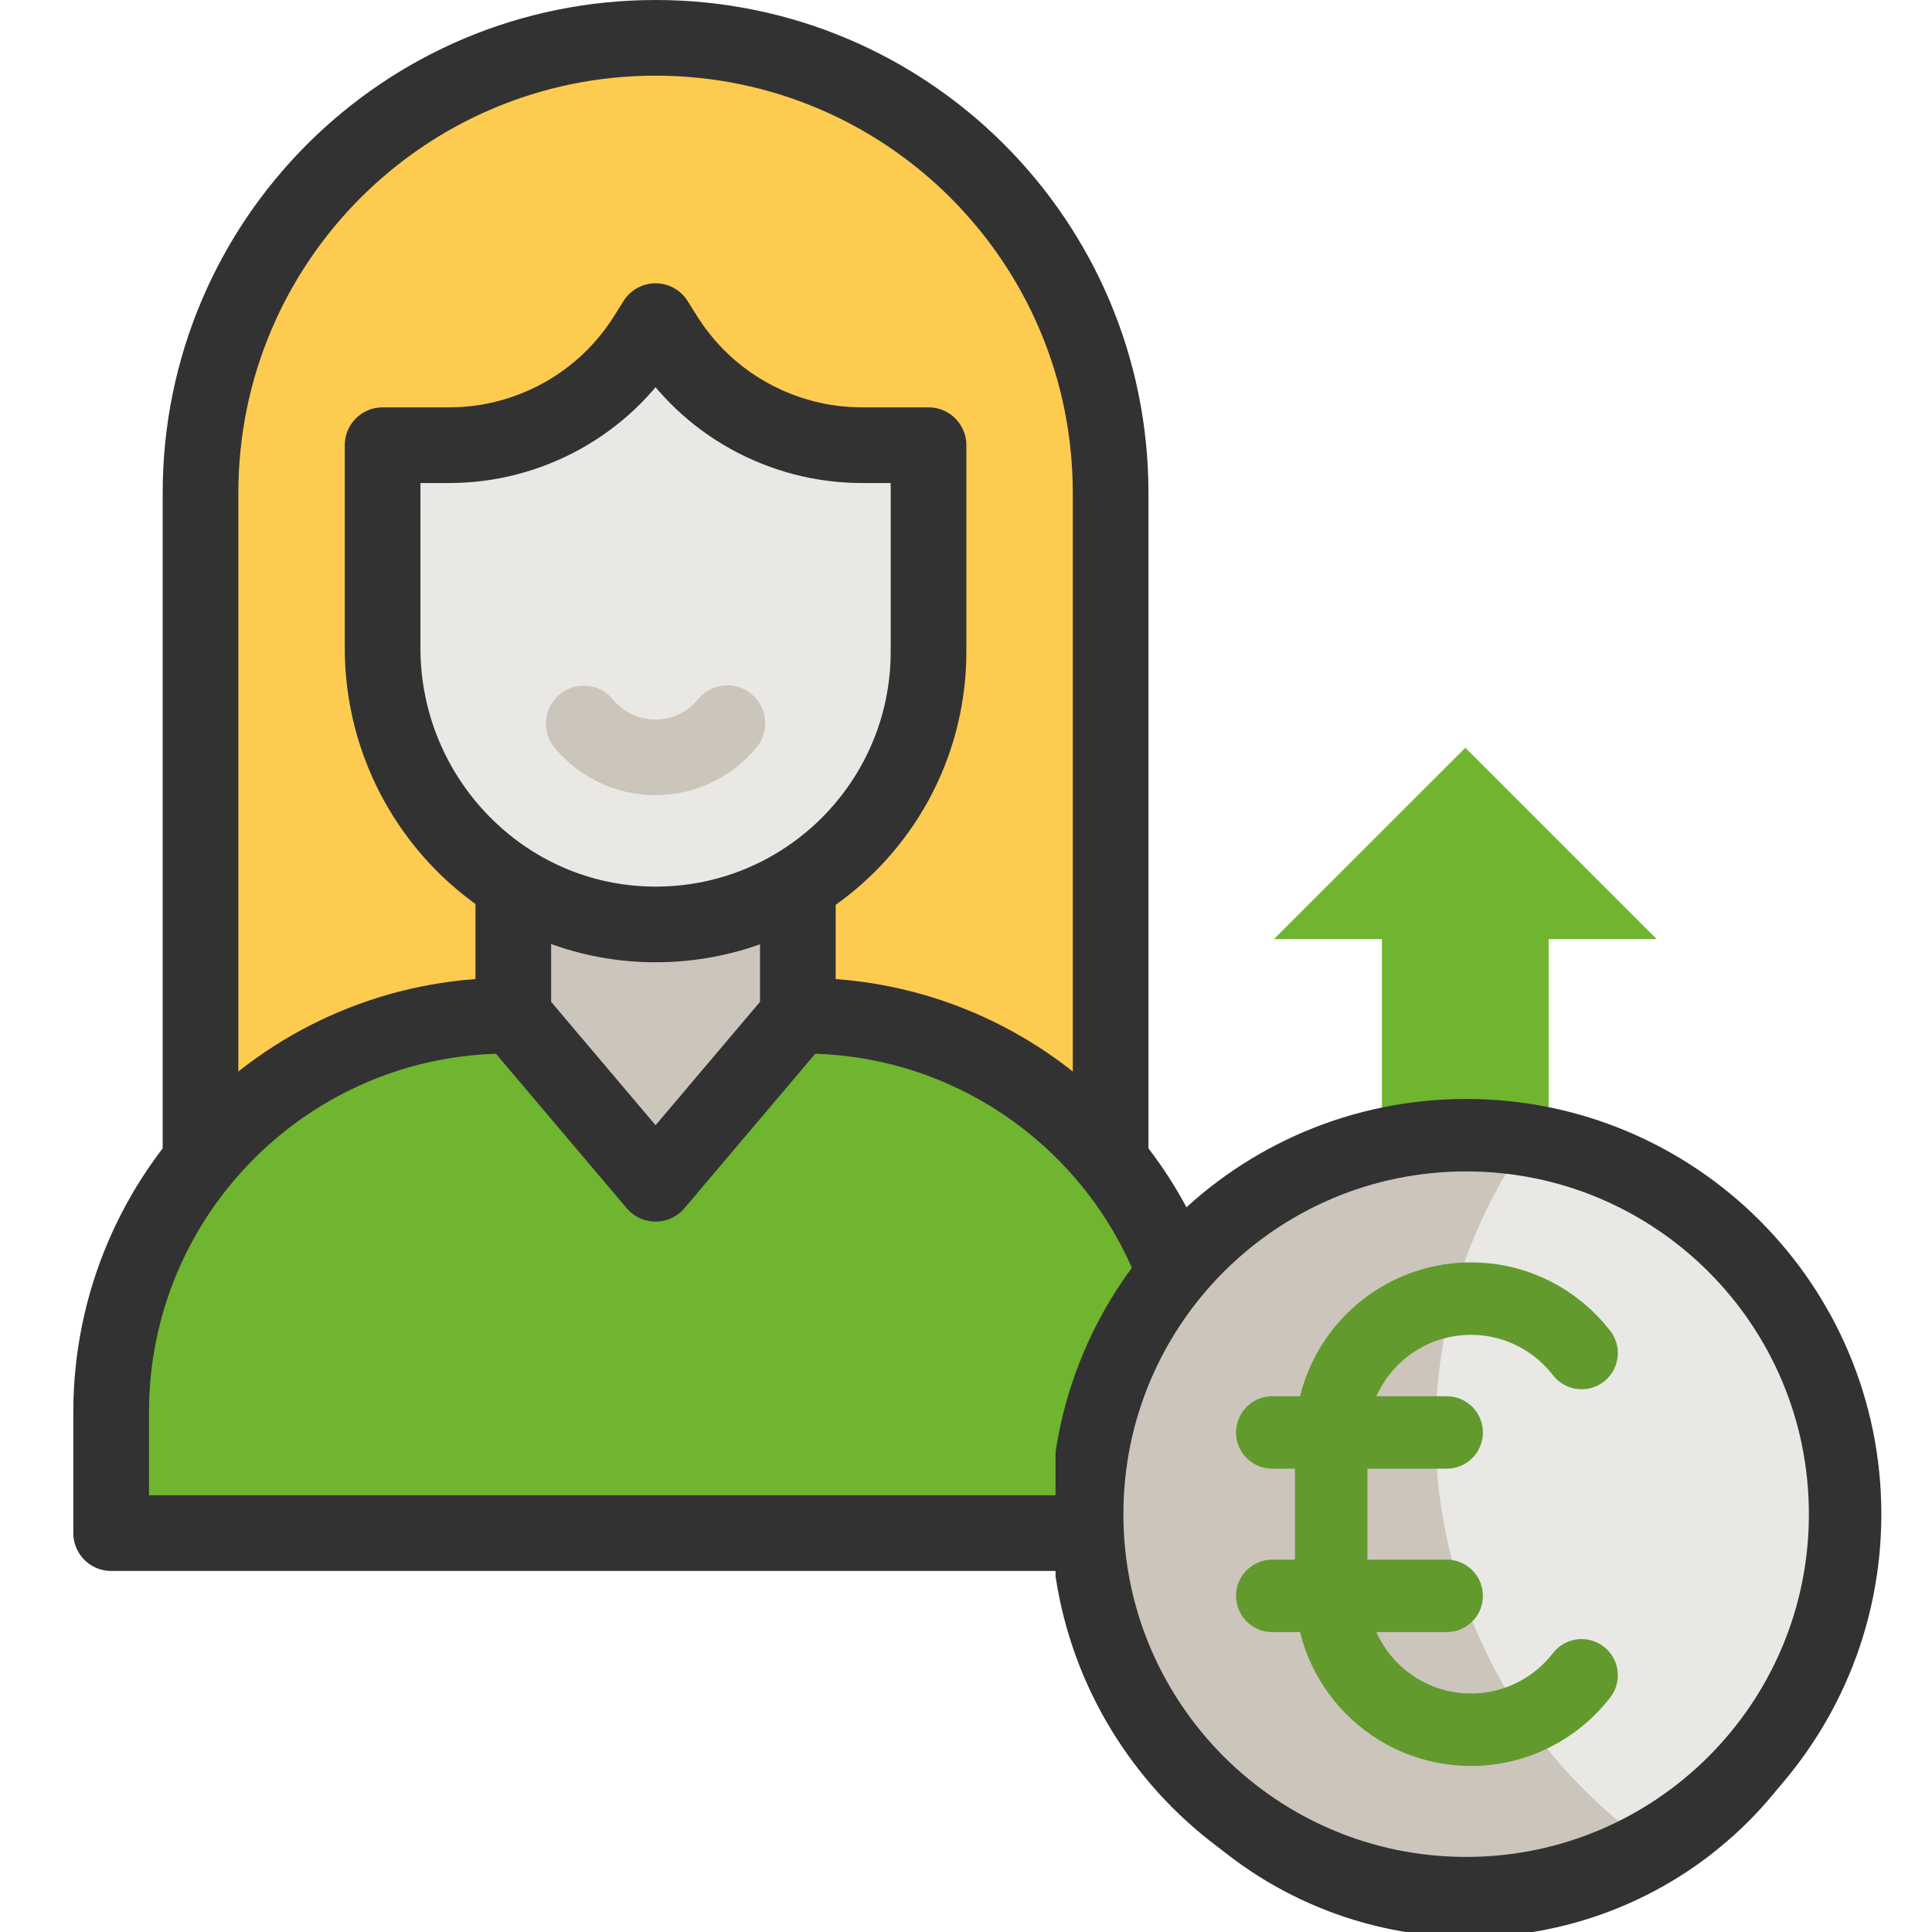 <svg xmlns="http://www.w3.org/2000/svg" xmlns:xlink="http://www.w3.org/1999/xlink" width="128" zoomAndPan="magnify" viewBox="0 0 96 96" height="128" preserveAspectRatio="xMidYMid meet" version="1.2"><defs><clipPath id="6c184d1834"><path d="M 57.074 60.602 L 88.801 60.602 L 88.801 92.324 L 57.074 92.324 Z M 57.074 60.602 "/></clipPath><clipPath id="c2b3b4d337"><path d="M 72.938 60.602 C 64.176 60.602 57.074 67.703 57.074 76.461 C 57.074 85.223 64.176 92.324 72.938 92.324 C 81.699 92.324 88.801 85.223 88.801 76.461 C 88.801 67.703 81.699 60.602 72.938 60.602 Z M 72.938 60.602 "/></clipPath><clipPath id="1353136a7a"><path d="M 60.473 66.219 L 80 66.219 L 80 86.469 L 60.473 86.469 Z M 60.473 66.219 "/></clipPath><clipPath id="1318cec26b"><path d="M 60.473 66.219 L 80.723 66.219 L 80.723 86.469 L 60.473 86.469 Z M 60.473 66.219 "/></clipPath><clipPath id="b7b4cf4c8e"><path d="M 86 89 L 92.898 89 L 92.898 95.918 L 86 95.918 Z M 86 89 "/></clipPath><clipPath id="1500fe44fd"><path d="M 53.148 63.668 L 53.148 87 C 53.148 91.969 57.176 96 62.148 96 L 83.727 96 C 88.699 96 92.727 91.969 92.727 87 L 92.727 63.668 C 92.727 58.699 88.699 54.668 83.727 54.668 L 62.148 54.668 C 57.176 54.668 53.148 58.699 53.148 63.668 Z M 53.148 63.668 "/></clipPath><clipPath id="7ecfe33b8f"><path d="M 54 57 L 92.898 57 L 92.898 95.918 L 54 95.918 Z M 54 57 "/></clipPath><clipPath id="73398f1024"><path d="M 53.148 63.668 L 53.148 87 C 53.148 91.969 57.176 96 62.148 96 L 83.727 96 C 88.699 96 92.727 91.969 92.727 87 L 92.727 63.668 C 92.727 58.699 88.699 54.668 83.727 54.668 L 62.148 54.668 C 57.176 54.668 53.148 58.699 53.148 63.668 Z M 53.148 63.668 "/></clipPath><clipPath id="c6c215c83b"><path d="M 54 57 L 82 57 L 82 94 L 54 94 Z M 54 57 "/></clipPath><clipPath id="d5d49515dd"><path d="M 53.148 63.668 L 53.148 87 C 53.148 91.969 57.176 96 62.148 96 L 83.727 96 C 88.699 96 92.727 91.969 92.727 87 L 92.727 63.668 C 92.727 58.699 88.699 54.668 83.727 54.668 L 62.148 54.668 C 57.176 54.668 53.148 58.699 53.148 63.668 Z M 53.148 63.668 "/></clipPath><clipPath id="670270dee8"><path d="M 53.148 56 L 92.898 56 L 92.898 95.918 L 53.148 95.918 Z M 53.148 56 "/></clipPath><clipPath id="716dcbdc60"><path d="M 53.148 63.668 L 53.148 87 C 53.148 91.969 57.176 96 62.148 96 L 83.727 96 C 88.699 96 92.727 91.969 92.727 87 L 92.727 63.668 C 92.727 58.699 88.699 54.668 83.727 54.668 L 62.148 54.668 C 57.176 54.668 53.148 58.699 53.148 63.668 Z M 53.148 63.668 "/></clipPath><clipPath id="75a52c0f7e"><path d="M 61 64 L 80 64 L 80 88 L 61 88 Z M 61 64 "/></clipPath><clipPath id="728638e923"><path d="M 53.148 63.668 L 53.148 87 C 53.148 91.969 57.176 96 62.148 96 L 83.727 96 C 88.699 96 92.727 91.969 92.727 87 L 92.727 63.668 C 92.727 58.699 88.699 54.668 83.727 54.668 L 62.148 54.668 C 57.176 54.668 53.148 58.699 53.148 63.668 Z M 53.148 63.668 "/></clipPath><clipPath id="46731e921b"><path d="M 56 57 L 92.898 57 L 92.898 95.918 L 56 95.918 Z M 56 57 "/></clipPath><clipPath id="33fb5f298d"><path d="M 53.148 63.668 L 53.148 87 C 53.148 91.969 57.176 96 62.148 96 L 83.727 96 C 88.699 96 92.727 91.969 92.727 87 L 92.727 63.668 C 92.727 58.699 88.699 54.668 83.727 54.668 L 62.148 54.668 C 57.176 54.668 53.148 58.699 53.148 63.668 Z M 53.148 63.668 "/></clipPath><clipPath id="4ee8e82826"><path d="M 86 89 L 93.699 89 L 93.699 96 L 86 96 Z M 86 89 "/></clipPath><clipPath id="0eac9a7fa5"><path d="M 52.449 63.277 L 52.449 87.266 C 52.449 92.234 56.48 96.266 61.449 96.266 L 84.582 96.266 C 89.551 96.266 93.582 92.234 93.582 87.266 L 93.582 63.277 C 93.582 58.309 89.551 54.277 84.582 54.277 L 61.449 54.277 C 56.48 54.277 52.449 58.309 52.449 63.277 Z M 52.449 63.277 "/></clipPath><clipPath id="dddf689cc8"><path d="M 54 56 L 93.699 56 L 93.699 96 L 54 96 Z M 54 56 "/></clipPath><clipPath id="7c9466bb7a"><path d="M 52.449 63.277 L 52.449 87.266 C 52.449 92.234 56.48 96.266 61.449 96.266 L 84.582 96.266 C 89.551 96.266 93.582 92.234 93.582 87.266 L 93.582 63.277 C 93.582 58.309 89.551 54.277 84.582 54.277 L 61.449 54.277 C 56.48 54.277 52.449 58.309 52.449 63.277 Z M 52.449 63.277 "/></clipPath><clipPath id="3076f290d8"><path d="M 54 56 L 82 56 L 82 94 L 54 94 Z M 54 56 "/></clipPath><clipPath id="0397b36e0d"><path d="M 52.449 63.277 L 52.449 87.266 C 52.449 92.234 56.48 96.266 61.449 96.266 L 84.582 96.266 C 89.551 96.266 93.582 92.234 93.582 87.266 L 93.582 63.277 C 93.582 58.309 89.551 54.277 84.582 54.277 L 61.449 54.277 C 56.48 54.277 52.449 58.309 52.449 63.277 Z M 52.449 63.277 "/></clipPath><clipPath id="5db7be4524"><path d="M 52.449 54.277 L 93.699 54.277 L 93.699 96 L 52.449 96 Z M 52.449 54.277 "/></clipPath><clipPath id="7e8c97521c"><path d="M 52.449 63.277 L 52.449 87.266 C 52.449 92.234 56.48 96.266 61.449 96.266 L 84.582 96.266 C 89.551 96.266 93.582 92.234 93.582 87.266 L 93.582 63.277 C 93.582 58.309 89.551 54.277 84.582 54.277 L 61.449 54.277 C 56.48 54.277 52.449 58.309 52.449 63.277 Z M 52.449 63.277 "/></clipPath><clipPath id="90b355f9aa"><path d="M 61 62 L 81 62 L 81 88 L 61 88 Z M 61 62 "/></clipPath><clipPath id="b05dc3d223"><path d="M 52.449 63.277 L 52.449 87.266 C 52.449 92.234 56.48 96.266 61.449 96.266 L 84.582 96.266 C 89.551 96.266 93.582 92.234 93.582 87.266 L 93.582 63.277 C 93.582 58.309 89.551 54.277 84.582 54.277 L 61.449 54.277 C 56.48 54.277 52.449 58.309 52.449 63.277 Z M 52.449 63.277 "/></clipPath><clipPath id="97c30a2f62"><path d="M 56 55 L 93.699 55 L 93.699 96 L 56 96 Z M 56 55 "/></clipPath><clipPath id="2809a11d19"><path d="M 52.449 63.277 L 52.449 87.266 C 52.449 92.234 56.48 96.266 61.449 96.266 L 84.582 96.266 C 89.551 96.266 93.582 92.234 93.582 87.266 L 93.582 63.277 C 93.582 58.309 89.551 54.277 84.582 54.277 L 61.449 54.277 C 56.48 54.277 52.449 58.309 52.449 63.277 Z M 52.449 63.277 "/></clipPath></defs><g id="145e180c9f"><path style=" stroke:none;fill-rule:nonzero;fill:#fdcb50;fill-opacity:1;" d="M 55.039 57.629 L 55.039 24.426 C 55.039 11.969 44.941 1.875 32.488 1.875 C 20.035 1.875 9.938 11.969 9.938 24.426 L 9.938 57.449 Z M 55.039 57.629 "/><path style=" stroke:none;fill-rule:nonzero;fill:#70b52f;fill-opacity:1;" d="M 39.809 50.336 C 50.668 50.336 59.469 59.137 59.469 69.996 L 59.469 75.977 L 5.508 75.977 L 5.508 69.996 C 5.508 59.137 14.309 50.336 25.168 50.336 Z M 39.809 50.336 "/><path style=" stroke:none;fill-rule:nonzero;fill:#70b52f;fill-opacity:1;" d="M 47.883 65.906 C 46.531 69.109 45.82 72.492 45.762 75.977 L 59.469 75.977 L 59.469 69.996 C 59.469 64.875 57.512 60.211 54.301 56.711 C 54.09 56.906 53.883 57.105 53.68 57.309 C 51.199 59.793 49.246 62.684 47.883 65.906 Z M 32.488 58.664 L 38.617 64.793 L 47.672 51.973 C 45.266 50.922 42.605 50.336 39.809 50.336 L 25.168 50.336 C 22.367 50.336 19.707 50.922 17.297 51.977 L 26.359 64.793 Z M 32.488 58.664 "/><path style=" stroke:none;fill-rule:nonzero;fill:#70b52f;fill-opacity:1;" d="M 76.953 63.141 L 76.953 46.664 L 82.32 46.664 L 72.812 37.156 L 63.301 46.664 L 68.668 46.664 L 68.668 63.141 Z M 76.953 63.141 "/><path style=" stroke:none;fill-rule:nonzero;fill:#ccc5bc;fill-opacity:1;" d="M 25.438 41.957 L 25.438 50.336 L 32.488 58.664 L 39.539 50.336 L 39.539 41.957 Z M 25.438 41.957 "/><path style=" stroke:none;fill-rule:nonzero;fill:#e9e8e4;fill-opacity:1;" d="M 46.016 22.062 L 46.016 32.289 C 46.016 39.793 39.902 45.871 32.387 45.812 C 24.93 45.758 18.961 39.578 18.961 32.117 L 18.961 22.062 L 22.25 22.062 C 23.23 22.062 24.191 21.941 25.141 21.695 C 26.086 21.449 26.988 21.09 27.844 20.617 C 28.699 20.145 29.48 19.57 30.191 18.898 C 30.898 18.223 31.512 17.473 32.031 16.645 L 32.488 15.914 L 32.945 16.645 C 33.461 17.473 34.078 18.223 34.785 18.898 C 35.496 19.57 36.277 20.145 37.133 20.617 C 37.988 21.09 38.891 21.449 39.836 21.695 C 40.785 21.941 41.746 22.062 42.723 22.062 Z M 46.016 22.062 "/><path style=" stroke:none;fill-rule:nonzero;fill:#fdcb50;fill-opacity:1;" d="M 90.492 76.441 C 90.492 77.023 90.465 77.602 90.41 78.176 C 90.352 78.754 90.266 79.324 90.152 79.891 C 90.043 80.461 89.902 81.023 89.734 81.574 C 89.562 82.129 89.371 82.676 89.148 83.211 C 88.926 83.746 88.68 84.266 88.406 84.777 C 88.133 85.289 87.836 85.785 87.516 86.266 C 87.191 86.746 86.848 87.211 86.48 87.66 C 86.113 88.109 85.723 88.535 85.316 88.945 C 84.906 89.355 84.477 89.742 84.027 90.109 C 83.582 90.48 83.117 90.824 82.637 91.145 C 82.152 91.465 81.656 91.766 81.148 92.035 C 80.637 92.309 80.113 92.559 79.578 92.777 C 79.043 93 78.5 93.195 77.945 93.363 C 77.391 93.531 76.828 93.672 76.262 93.785 C 75.691 93.898 75.121 93.984 74.543 94.039 C 73.969 94.098 73.391 94.125 72.812 94.125 C 72.234 94.125 71.656 94.098 71.078 94.039 C 70.504 93.984 69.93 93.898 69.363 93.785 C 68.793 93.672 68.234 93.531 67.68 93.363 C 67.125 93.195 66.578 93 66.047 92.777 C 65.512 92.559 64.988 92.309 64.477 92.035 C 63.965 91.766 63.469 91.465 62.988 91.145 C 62.508 90.824 62.043 90.48 61.594 90.109 C 61.148 89.742 60.719 89.355 60.309 88.945 C 59.898 88.535 59.512 88.109 59.145 87.66 C 58.777 87.211 58.43 86.746 58.109 86.266 C 57.789 85.785 57.492 85.289 57.219 84.777 C 56.945 84.266 56.695 83.746 56.477 83.211 C 56.254 82.676 56.059 82.129 55.891 81.574 C 55.723 81.023 55.582 80.461 55.469 79.891 C 55.355 79.324 55.27 78.754 55.215 78.176 C 55.156 77.602 55.129 77.023 55.129 76.441 C 55.129 75.863 55.156 75.285 55.215 74.711 C 55.27 74.133 55.355 73.562 55.469 72.992 C 55.582 72.426 55.723 71.863 55.891 71.309 C 56.059 70.754 56.254 70.211 56.477 69.676 C 56.695 69.141 56.945 68.617 57.219 68.109 C 57.492 67.598 57.789 67.102 58.109 66.617 C 58.43 66.137 58.777 65.672 59.145 65.227 C 59.512 64.777 59.898 64.348 60.309 63.941 C 60.719 63.531 61.148 63.141 61.594 62.773 C 62.043 62.406 62.508 62.062 62.988 61.742 C 63.469 61.418 63.965 61.121 64.477 60.848 C 64.988 60.574 65.512 60.328 66.047 60.105 C 66.578 59.887 67.125 59.691 67.68 59.523 C 68.234 59.355 68.793 59.215 69.363 59.102 C 69.93 58.988 70.504 58.902 71.078 58.848 C 71.656 58.789 72.234 58.762 72.812 58.762 C 73.391 58.762 73.969 58.789 74.543 58.848 C 75.121 58.902 75.691 58.988 76.262 59.102 C 76.828 59.215 77.391 59.355 77.945 59.523 C 78.5 59.691 79.043 59.887 79.578 60.105 C 80.113 60.328 80.637 60.574 81.148 60.848 C 81.656 61.121 82.152 61.418 82.637 61.742 C 83.117 62.062 83.582 62.406 84.027 62.773 C 84.477 63.141 84.906 63.531 85.316 63.941 C 85.723 64.348 86.113 64.777 86.48 65.227 C 86.848 65.672 87.191 66.137 87.516 66.617 C 87.836 67.102 88.133 67.598 88.406 68.109 C 88.68 68.617 88.926 69.141 89.148 69.676 C 89.371 70.211 89.562 70.754 89.734 71.309 C 89.902 71.863 90.043 72.426 90.152 72.992 C 90.266 73.562 90.352 74.133 90.41 74.711 C 90.465 75.285 90.492 75.863 90.492 76.441 Z M 90.492 76.441 "/><path style="fill:none;stroke-width:20;stroke-linecap:round;stroke-linejoin:round;stroke:#70b52f;stroke-opacity:1;stroke-miterlimit:10;" d="M 388.333 355 L 388.333 369.708 M 388.333 460.396 L 388.333 445.667 M 368.25 445.667 L 388.333 445.667 C 398.813 445.667 407.313 437.167 407.313 426.688 C 407.313 416.188 398.813 407.688 388.333 407.688 C 377.833 407.688 369.333 399.188 369.333 388.708 C 369.333 378.229 377.833 369.708 388.333 369.708 L 408.417 369.708 " transform="matrix(0.188,0,0,0.188,0,0)"/><path style="fill:none;stroke-width:20;stroke-linecap:round;stroke-linejoin:round;stroke:#333233;stroke-opacity:1;stroke-miterlimit:10;" d="M 482.625 407.688 C 482.625 410.792 482.479 413.875 482.188 416.938 C 481.875 420.021 481.417 423.063 480.813 426.083 C 480.229 429.125 479.479 432.125 478.583 435.063 C 477.667 438.021 476.646 440.938 475.458 443.792 C 474.271 446.646 472.958 449.417 471.5 452.146 C 470.042 454.875 468.458 457.521 466.75 460.083 C 465.021 462.646 463.188 465.125 461.229 467.521 C 459.271 469.917 457.188 472.188 455.021 474.375 C 452.833 476.563 450.542 478.625 448.146 480.583 C 445.771 482.563 443.292 484.396 440.729 486.104 C 438.146 487.813 435.5 489.417 432.792 490.854 C 430.063 492.313 427.271 493.646 424.417 494.813 C 421.563 496 418.667 497.042 415.708 497.938 C 412.75 498.833 409.75 499.583 406.729 500.188 C 403.688 500.792 400.646 501.25 397.563 501.542 C 394.5 501.854 391.417 502 388.333 502 C 385.25 502 382.167 501.854 379.083 501.542 C 376.021 501.25 372.958 500.792 369.938 500.188 C 366.896 499.583 363.917 498.833 360.958 497.938 C 358 497.042 355.083 496 352.25 494.813 C 349.396 493.646 346.604 492.313 343.875 490.854 C 341.146 489.417 338.5 487.813 335.938 486.104 C 333.375 484.396 330.896 482.563 328.5 480.583 C 326.125 478.625 323.833 476.563 321.646 474.375 C 319.458 472.188 317.396 469.917 315.438 467.521 C 313.479 465.125 311.625 462.646 309.917 460.083 C 308.208 457.521 306.625 454.875 305.167 452.146 C 303.708 449.417 302.375 446.646 301.208 443.792 C 300.021 440.938 298.979 438.021 298.083 435.063 C 297.188 432.125 296.438 429.125 295.833 426.083 C 295.229 423.063 294.771 420.021 294.479 416.938 C 294.167 413.875 294.021 410.792 294.021 407.688 C 294.021 404.604 294.167 401.521 294.479 398.458 C 294.771 395.375 295.229 392.333 295.833 389.292 C 296.438 386.271 297.188 383.271 298.083 380.313 C 298.979 377.354 300.021 374.458 301.208 371.604 C 302.375 368.75 303.708 365.958 305.167 363.25 C 306.625 360.521 308.208 357.875 309.917 355.292 C 311.625 352.729 313.479 350.25 315.438 347.875 C 317.396 345.479 319.458 343.188 321.646 341.021 C 323.833 338.833 326.125 336.75 328.5 334.792 C 330.896 332.833 333.375 331 335.938 329.292 C 338.5 327.563 341.146 325.979 343.875 324.521 C 346.604 323.063 349.396 321.75 352.25 320.563 C 355.083 319.396 358 318.354 360.958 317.458 C 363.917 316.563 366.896 315.813 369.938 315.208 C 372.958 314.604 376.021 314.146 379.083 313.854 C 382.167 313.542 385.25 313.396 388.333 313.396 C 391.417 313.396 394.5 313.542 397.563 313.854 C 400.646 314.146 403.688 314.604 406.729 315.208 C 409.75 315.813 412.75 316.563 415.708 317.458 C 418.667 318.354 421.563 319.396 424.417 320.563 C 427.271 321.75 430.063 323.063 432.792 324.521 C 435.5 325.979 438.146 327.563 440.729 329.292 C 443.292 331 445.771 332.833 448.146 334.792 C 450.542 336.75 452.833 338.833 455.021 341.021 C 457.188 343.188 459.271 345.479 461.229 347.875 C 463.188 350.25 465.021 352.729 466.75 355.292 C 468.458 357.875 470.042 360.521 471.5 363.25 C 472.958 365.958 474.271 368.75 475.458 371.604 C 476.646 374.458 477.667 377.354 478.583 380.313 C 479.479 383.271 480.229 386.271 480.813 389.292 C 481.417 392.333 481.875 395.375 482.188 398.458 C 482.479 401.521 482.625 404.604 482.625 407.688 Z M 482.625 407.688 " transform="matrix(0.188,0,0,0.188,0,0)"/><path style="fill:none;stroke-width:20;stroke-linecap:round;stroke-linejoin:round;stroke:#333233;stroke-opacity:1;stroke-miterlimit:10;" d="M 245.417 117.667 L 245.417 172.208 C 245.417 212.229 212.813 244.646 172.729 244.333 C 132.958 244.042 101.125 211.083 101.125 171.292 L 101.125 117.667 L 118.667 117.667 C 123.896 117.667 129.021 117.021 134.083 115.708 C 139.125 114.396 143.938 112.479 148.5 109.958 C 153.063 107.437 157.229 104.375 161.021 100.792 C 164.792 97.187 168.063 93.187 170.833 88.771 L 173.271 84.875 L 175.708 88.771 C 178.458 93.187 181.75 97.187 185.521 100.792 C 189.313 104.375 193.479 107.437 198.042 109.958 C 202.604 112.479 207.417 114.396 212.458 115.708 C 217.521 117.021 222.646 117.667 227.854 117.667 Z M 245.417 117.667 " transform="matrix(0.188,0,0,0.188,0,0)"/><path style="fill:none;stroke-width:20;stroke-linecap:butt;stroke-linejoin:round;stroke:#333233;stroke-opacity:1;stroke-miterlimit:10;" d="M 293.542 307.354 L 293.542 130.271 C 293.542 63.833 239.688 10 173.271 10 C 106.854 10 53 63.833 53 130.271 L 53 306.396 " transform="matrix(0.188,0,0,0.188,0,0)"/><path style="fill:none;stroke-width:20;stroke-linecap:butt;stroke-linejoin:round;stroke:#333233;stroke-opacity:1;stroke-miterlimit:10;" d="M 135.667 233.771 L 135.667 268.458 L 173.271 312.875 L 210.875 268.458 L 210.875 233.771 " transform="matrix(0.188,0,0,0.188,0,0)"/><path style="fill:none;stroke-width:20;stroke-linecap:butt;stroke-linejoin:round;stroke:#333233;stroke-opacity:1;stroke-miterlimit:10;" d="M 294.021 405.208 L 29.375 405.208 L 29.375 373.313 C 29.375 315.396 76.313 268.458 134.229 268.458 M 212.313 268.458 C 261.917 268.458 303.479 302.896 314.375 349.167 " transform="matrix(0.188,0,0,0.188,0,0)"/><path style="fill:none;stroke-width:20;stroke-linecap:round;stroke-linejoin:round;stroke:#ccc5bc;stroke-opacity:1;stroke-miterlimit:10;" d="M 192.25 191.146 C 187.75 196.646 180.896 200.167 173.229 200.167 C 165.604 200.167 158.792 196.688 154.292 191.229 " transform="matrix(0.188,0,0,0.188,0,0)"/><g clip-rule="nonzero" clip-path="url(#6c184d1834)"><g clip-rule="nonzero" clip-path="url(#c2b3b4d337)"><path style=" stroke:none;fill-rule:nonzero;fill:#e9e8e4;fill-opacity:1;" d="M 57.074 60.602 L 88.801 60.602 L 88.801 92.324 L 57.074 92.324 Z M 57.074 60.602 "/></g></g><g clip-rule="nonzero" clip-path="url(#1353136a7a)"><path style=" stroke:none;fill-rule:nonzero;fill:#629a2e;fill-opacity:1;" d="M 78.656 81.34 C 78.332 81.34 78.051 81.473 77.812 81.695 C 77.672 81.832 77.523 81.957 77.375 82.082 C 76.891 82.449 76.371 82.758 75.82 83.012 C 75.246 83.246 74.645 83.414 74.031 83.512 C 73.402 83.586 72.766 83.586 72.133 83.512 C 71.52 83.414 70.922 83.246 70.344 83.012 C 69.789 82.758 69.266 82.441 68.777 82.07 C 68.309 81.684 67.883 81.246 67.504 80.766 C 67.32 80.508 67.148 80.242 66.992 79.965 L 72.777 79.965 C 73.449 79.965 73.996 79.422 73.996 78.746 C 73.996 78.074 73.449 77.527 72.777 77.527 L 66.133 77.527 C 66.121 77.461 66.109 77.395 66.102 77.324 C 66.027 76.68 66.027 76.027 66.102 75.383 C 66.109 75.312 66.121 75.246 66.133 75.18 L 72.777 75.18 C 73.449 75.18 73.996 74.633 73.996 73.961 C 73.996 73.289 73.449 72.742 72.777 72.742 L 66.988 72.742 C 67.145 72.465 67.32 72.199 67.504 71.941 C 67.883 71.461 68.309 71.023 68.777 70.633 C 69.266 70.266 69.789 69.949 70.344 69.695 C 70.922 69.461 71.523 69.293 72.137 69.195 C 72.766 69.121 73.402 69.121 74.031 69.195 C 74.645 69.293 75.246 69.461 75.82 69.695 C 76.371 69.945 76.891 70.258 77.375 70.625 C 77.523 70.75 77.672 70.875 77.812 71.008 C 78.051 71.23 78.332 71.367 78.656 71.367 C 78.973 71.367 79.277 71.238 79.5 71.008 C 79.945 70.555 79.98 69.73 79.5 69.281 C 79.023 68.832 78.504 68.426 77.949 68.078 C 77.391 67.73 76.789 67.453 76.172 67.227 C 75.633 67.027 75.07 66.891 74.5 66.812 C 73.848 66.719 73.203 66.668 72.547 66.711 C 71.965 66.746 71.379 66.836 70.816 66.977 C 70.258 67.113 69.73 67.32 69.207 67.555 C 68.266 67.973 67.402 68.582 66.652 69.293 C 66.238 69.684 65.883 70.121 65.543 70.574 C 65.258 70.953 65.004 71.355 64.781 71.777 C 64.621 72.09 64.473 72.414 64.344 72.742 L 62.152 72.742 C 61.48 72.742 60.934 73.289 60.934 73.961 C 60.934 74.637 61.48 75.18 62.152 75.18 L 63.738 75.18 C 63.684 75.66 63.648 76.145 63.664 76.629 C 63.672 76.93 63.695 77.23 63.734 77.527 L 62.152 77.527 C 61.48 77.527 60.934 78.074 60.934 78.75 C 60.934 79.422 61.48 79.969 62.152 79.969 L 64.352 79.969 C 64.547 80.453 64.766 80.926 65.035 81.379 C 65.566 82.27 66.242 83.086 67.031 83.75 C 67.461 84.113 67.914 84.453 68.398 84.738 C 68.891 85.027 69.41 85.262 69.938 85.461 C 70.938 85.836 72.023 86.012 73.082 86.016 C 73.766 86.016 74.449 85.93 75.117 85.785 C 75.77 85.648 76.387 85.41 76.996 85.137 C 77.918 84.723 78.762 84.121 79.5 83.426 C 79.98 82.977 79.945 82.152 79.5 81.699 C 79.277 81.469 78.973 81.34 78.656 81.34 Z M 78.656 81.34 "/></g><g clip-rule="nonzero" clip-path="url(#1318cec26b)"><path style=" stroke:none;fill-rule:nonzero;fill:#629a2e;fill-opacity:1;" d="M 73.098 86.469 C 73.094 86.469 73.086 86.469 73.082 86.469 C 71.93 86.469 70.785 86.266 69.777 85.887 C 69.164 85.656 68.641 85.406 68.168 85.129 C 67.707 84.859 67.238 84.52 66.738 84.098 C 65.934 83.422 65.211 82.562 64.641 81.609 C 64.434 81.258 64.238 80.875 64.047 80.422 L 62.152 80.422 C 61.23 80.422 60.48 79.672 60.48 78.746 C 60.48 77.824 61.23 77.074 62.152 77.074 L 63.23 77.074 C 63.223 76.93 63.215 76.785 63.211 76.645 C 63.199 76.328 63.211 75.992 63.238 75.637 L 62.152 75.637 C 61.23 75.637 60.48 74.883 60.48 73.961 C 60.48 73.039 61.23 72.285 62.152 72.285 L 64.039 72.285 C 64.145 72.039 64.258 71.797 64.379 71.566 C 64.609 71.125 64.879 70.699 65.18 70.301 C 65.488 69.887 65.871 69.406 66.34 68.961 C 67.18 68.168 68.082 67.555 69.023 67.137 C 69.469 66.938 70.066 66.691 70.707 66.531 C 71.289 66.387 71.895 66.293 72.516 66.254 C 73.121 66.215 73.77 66.25 74.562 66.359 C 75.176 66.445 75.77 66.594 76.332 66.801 C 77.039 67.062 77.648 67.355 78.191 67.691 C 78.758 68.047 79.301 68.469 79.812 68.949 C 80.117 69.234 80.293 69.641 80.301 70.086 C 80.312 70.555 80.137 71.008 79.824 71.328 C 79.52 71.641 79.094 71.82 78.656 71.82 C 78.23 71.82 77.84 71.66 77.5 71.34 C 77.379 71.227 77.246 71.109 77.094 70.98 C 76.641 70.641 76.152 70.348 75.641 70.113 C 75.102 69.895 74.539 69.738 73.969 69.645 C 73.379 69.578 72.785 69.578 72.195 69.645 C 71.625 69.738 71.062 69.895 70.523 70.113 C 70.008 70.352 69.516 70.645 69.062 70.992 C 68.625 71.352 68.223 71.766 67.867 72.215 C 67.852 72.238 67.832 72.262 67.816 72.285 L 72.777 72.285 C 73.699 72.285 74.449 73.039 74.449 73.961 C 74.449 74.883 73.699 75.637 72.777 75.637 L 66.531 75.637 C 66.492 76.113 66.492 76.594 66.531 77.074 L 72.777 77.074 C 73.699 77.074 74.449 77.824 74.449 78.746 C 74.449 79.672 73.699 80.422 72.777 80.422 L 67.82 80.422 C 67.836 80.445 67.852 80.469 67.867 80.492 C 68.223 80.941 68.625 81.352 69.062 81.715 C 69.516 82.059 70.008 82.355 70.523 82.594 C 71.062 82.812 71.625 82.969 72.195 83.062 C 72.785 83.129 73.379 83.129 73.969 83.062 C 74.539 82.969 75.102 82.812 75.641 82.594 C 76.152 82.359 76.641 82.066 77.094 81.723 C 77.246 81.598 77.379 81.48 77.504 81.367 C 77.84 81.047 78.23 80.883 78.656 80.883 C 79.094 80.883 79.52 81.066 79.824 81.379 C 80.137 81.699 80.312 82.152 80.301 82.621 C 80.293 83.066 80.117 83.469 79.812 83.758 C 78.984 84.539 78.098 85.141 77.18 85.555 C 76.422 85.895 75.816 86.102 75.211 86.23 C 74.48 86.391 73.77 86.469 73.098 86.469 Z M 62.152 77.984 C 61.73 77.984 61.391 78.328 61.391 78.746 C 61.391 79.168 61.73 79.512 62.152 79.512 L 64.66 79.512 L 64.773 79.797 C 64.988 80.332 65.195 80.762 65.426 81.145 C 65.941 82.012 66.598 82.789 67.324 83.402 C 67.785 83.789 68.211 84.098 68.633 84.348 C 69.055 84.598 69.535 84.82 70.098 85.031 C 71.004 85.375 72.039 85.559 73.082 85.559 C 73.09 85.559 73.094 85.559 73.098 85.559 C 73.703 85.559 74.352 85.484 75.02 85.34 C 75.559 85.227 76.109 85.035 76.809 84.723 C 77.633 84.352 78.434 83.805 79.188 83.094 C 79.316 82.977 79.387 82.801 79.391 82.602 C 79.395 82.379 79.316 82.16 79.176 82.016 C 79.039 81.875 78.848 81.793 78.656 81.793 C 78.469 81.793 78.293 81.871 78.125 82.027 C 77.984 82.16 77.836 82.293 77.664 82.434 L 77.648 82.445 C 77.141 82.832 76.59 83.16 76.012 83.426 L 75.992 83.434 C 75.387 83.68 74.75 83.859 74.102 83.961 L 74.082 83.965 C 73.418 84.043 72.746 84.043 72.082 83.965 L 72.062 83.961 C 71.418 83.859 70.781 83.68 70.172 83.43 L 70.156 83.426 C 69.574 83.156 69.016 82.824 68.504 82.434 L 68.488 82.422 C 67.996 82.016 67.543 81.551 67.148 81.047 L 67.137 81.031 C 66.938 80.762 66.758 80.477 66.594 80.191 L 66.211 79.512 L 72.777 79.512 C 73.195 79.512 73.539 79.168 73.539 78.746 C 73.539 78.328 73.195 77.984 72.777 77.984 L 65.75 77.984 L 65.688 77.609 C 65.672 77.535 65.66 77.465 65.648 77.395 L 65.648 77.375 C 65.574 76.695 65.574 76.008 65.648 75.332 L 65.648 75.312 C 65.66 75.242 65.672 75.172 65.684 75.102 L 65.75 74.723 L 72.777 74.723 C 73.195 74.723 73.539 74.383 73.539 73.961 C 73.539 73.539 73.195 73.199 72.777 73.199 L 66.207 73.199 L 66.594 72.52 C 66.758 72.23 66.938 71.945 67.137 71.672 L 67.148 71.66 C 67.543 71.152 67.996 70.691 68.488 70.281 L 68.504 70.27 C 69.016 69.883 69.574 69.547 70.156 69.281 L 70.172 69.273 C 70.781 69.027 71.418 68.848 72.062 68.742 L 72.082 68.742 C 72.746 68.664 73.418 68.664 74.082 68.742 L 74.102 68.746 C 74.75 68.848 75.387 69.027 75.992 69.273 L 76.012 69.281 C 76.59 69.547 77.141 69.875 77.648 70.262 L 77.664 70.273 C 77.836 70.414 77.988 70.547 78.125 70.676 C 78.293 70.836 78.469 70.91 78.656 70.91 C 78.848 70.91 79.039 70.832 79.176 70.691 C 79.316 70.547 79.395 70.328 79.391 70.105 C 79.387 69.906 79.316 69.73 79.188 69.613 C 78.723 69.172 78.227 68.789 77.711 68.465 C 77.219 68.16 76.668 67.895 76.016 67.652 C 75.516 67.469 74.984 67.336 74.438 67.262 C 73.699 67.16 73.125 67.129 72.574 67.164 C 72.008 67.199 71.453 67.285 70.926 67.418 C 70.355 67.555 69.832 67.773 69.391 67.969 C 68.547 68.344 67.73 68.902 66.965 69.625 C 66.543 70.023 66.191 70.465 65.906 70.848 C 65.637 71.207 65.395 71.59 65.188 71.988 C 65.035 72.277 64.895 72.59 64.77 72.91 L 64.652 73.199 L 62.152 73.199 C 61.73 73.199 61.391 73.539 61.391 73.961 C 61.391 74.383 61.73 74.727 62.152 74.727 L 64.254 74.727 L 64.191 75.234 C 64.129 75.746 64.105 76.199 64.121 76.617 C 64.129 76.895 64.148 77.184 64.184 77.473 L 64.246 77.984 Z M 62.152 77.984 "/></g><g clip-rule="nonzero" clip-path="url(#b7b4cf4c8e)"><g clip-rule="nonzero" clip-path="url(#1500fe44fd)"><path style=" stroke:none;fill-rule:nonzero;fill:#fdcb50;fill-opacity:1;" d="M 104.078 89.43 C 94.137 89.43 86.078 97.488 86.078 107.43 C 86.078 117.371 94.137 125.43 104.078 125.43 C 114.02 125.43 122.078 117.371 122.078 107.43 C 122.078 97.488 114.02 89.43 104.078 89.43 Z M 104.078 89.43 "/></g></g><g clip-rule="nonzero" clip-path="url(#7ecfe33b8f)"><g clip-rule="nonzero" clip-path="url(#73398f1024)"><path style=" stroke:none;fill-rule:nonzero;fill:#e9e8e4;fill-opacity:1;" d="M 101.316 105.898 C 101.316 99.59 103.996 93.906 108.277 89.922 C 106.898 89.594 105.496 89.43 104.078 89.43 C 94.137 89.43 86.078 97.488 86.078 107.43 C 86.078 117.371 94.137 125.43 104.078 125.43 C 106.535 125.43 108.879 124.938 111.016 124.043 C 105.168 120.129 101.316 113.465 101.316 105.898 Z M 72.633 57.984 C 62.691 57.984 54.633 66.043 54.633 75.984 C 54.633 85.926 62.691 93.984 72.633 93.984 C 82.574 93.984 90.633 85.926 90.633 75.984 C 90.633 66.043 82.574 57.984 72.633 57.984 Z M 72.633 57.984 "/></g></g><g clip-rule="nonzero" clip-path="url(#c6c215c83b)"><g clip-rule="nonzero" clip-path="url(#d5d49515dd)"><path style=" stroke:none;fill-rule:nonzero;fill:#ccc5bc;fill-opacity:1;" d="M 71.238 72.102 C 71.238 66.938 72.859 62.156 75.617 58.23 C 74.629 58.066 73.633 57.984 72.633 57.984 C 62.691 57.984 54.633 66.043 54.633 75.984 C 54.633 85.926 62.691 93.984 72.633 93.984 C 75.789 93.984 78.754 93.168 81.336 91.742 C 75.223 87.359 71.238 80.195 71.238 72.102 Z M 71.238 72.102 "/></g></g><g clip-rule="nonzero" clip-path="url(#670270dee8)"><g clip-rule="nonzero" clip-path="url(#716dcbdc60)"><path style="fill:none;stroke-width:25;stroke-linecap:round;stroke-linejoin:round;stroke:#333233;stroke-opacity:1;stroke-miterlimit:10;" d="M 369.23 238.463 C 297.006 238.463 238.461 297.008 238.461 369.232 C 238.461 441.456 297.006 500.001 369.23 500.001 C 441.454 500.001 499.999 441.456 499.999 369.232 C 499.999 297.008 441.454 238.463 369.23 238.463 Z M 140.781 10.014 C 68.557 10.014 10.012 68.559 10.012 140.783 C 10.012 213.007 68.557 271.552 140.781 271.552 C 213.005 271.552 271.55 213.007 271.55 140.783 C 271.55 68.559 213.005 10.014 140.781 10.014 Z M 140.781 10.014 " transform="matrix(0.138,0,0,0.138,53.255,56.606)"/></g></g><g clip-rule="nonzero" clip-path="url(#75a52c0f7e)"><g clip-rule="nonzero" clip-path="url(#728638e923)"><path style="fill:none;stroke-width:25;stroke-linecap:round;stroke-linejoin:round;stroke:#629a2e;stroke-opacity:1;stroke-miterlimit:10;" d="M 73.864 168.992 L 134.055 168.992 M 73.864 112.575 L 134.055 112.575 M 180.625 85.189 C 171.799 73.753 157.979 66.402 142.427 66.402 C 115.808 66.402 94.212 87.97 94.212 114.618 L 94.212 166.92 C 94.212 193.568 115.808 215.164 142.427 215.164 C 157.979 215.164 171.799 207.785 180.625 196.377 " transform="matrix(0.138,0,0,0.138,53.255,56.606)"/></g></g><g clip-rule="nonzero" clip-path="url(#46731e921b)"><g clip-rule="nonzero" clip-path="url(#33fb5f298d)"><path style="fill:none;stroke-width:25;stroke-linecap:round;stroke-linejoin:round;stroke:#fd7da0;stroke-opacity:1;stroke-miterlimit:10;" d="M 325.101 70.83 L 306.087 37.882 L 339.007 18.868 M 37.937 306.26 C 57.234 388.303 121.853 452.893 203.924 472.105 " transform="matrix(0.138,0,0,0.138,53.255,56.606)"/></g></g><g clip-rule="nonzero" clip-path="url(#4ee8e82826)"><g clip-rule="nonzero" clip-path="url(#0eac9a7fa5)"><path style=" stroke:none;fill-rule:nonzero;fill:#fdcb50;fill-opacity:1;" d="M 105.574 89.191 C 95.211 89.191 86.805 97.598 86.805 107.961 C 86.805 118.328 95.211 126.73 105.574 126.73 C 115.941 126.73 124.344 118.328 124.344 107.961 C 124.344 97.598 115.941 89.191 105.574 89.191 Z M 105.574 89.191 "/></g></g><g clip-rule="nonzero" clip-path="url(#dddf689cc8)"><g clip-rule="nonzero" clip-path="url(#7c9466bb7a)"><path style=" stroke:none;fill-rule:nonzero;fill:#e9e8e4;fill-opacity:1;" d="M 102.699 106.367 C 102.699 99.789 105.492 93.863 109.957 89.707 C 108.516 89.363 107.055 89.191 105.574 89.191 C 95.211 89.191 86.805 97.598 86.805 107.961 C 86.805 118.328 95.211 126.73 105.574 126.73 C 108.141 126.73 110.582 126.219 112.809 125.285 C 106.711 121.203 102.699 114.254 102.699 106.367 Z M 72.785 56.402 C 62.418 56.402 54.016 64.805 54.016 75.172 C 54.016 85.539 62.418 93.941 72.785 93.941 C 83.152 93.941 91.555 85.539 91.555 75.172 C 91.555 64.805 83.152 56.402 72.785 56.402 Z M 72.785 56.402 "/></g></g><g clip-rule="nonzero" clip-path="url(#3076f290d8)"><g clip-rule="nonzero" clip-path="url(#0397b36e0d)"><path style=" stroke:none;fill-rule:nonzero;fill:#ccc5bc;fill-opacity:1;" d="M 71.332 71.125 C 71.332 65.742 73.023 60.754 75.898 56.66 C 74.867 56.488 73.832 56.402 72.785 56.402 C 62.418 56.402 54.016 64.805 54.016 75.172 C 54.016 85.539 62.418 93.941 72.785 93.941 C 76.078 93.941 79.172 93.094 81.863 91.605 C 75.484 87.035 71.332 79.566 71.332 71.125 Z M 71.332 71.125 "/></g></g><g clip-rule="nonzero" clip-path="url(#5db7be4524)"><g clip-rule="nonzero" clip-path="url(#7e8c97521c)"><path style="fill:none;stroke-width:25;stroke-linecap:round;stroke-linejoin:round;stroke:#333233;stroke-opacity:1;stroke-miterlimit:10;" d="M 369.218 238.447 C 297.015 238.447 238.447 297.015 238.447 369.218 C 238.447 441.449 297.015 499.989 369.218 499.989 C 441.449 499.989 499.989 441.449 499.989 369.218 C 499.989 297.015 441.449 238.447 369.218 238.447 Z M 140.77 9.998 C 68.539 9.998 9.998 68.539 9.998 140.77 C 9.998 213 68.539 271.541 140.77 271.541 C 213 271.541 271.541 213 271.541 140.77 C 271.541 68.539 213 9.998 140.77 9.998 Z M 140.77 9.998 " transform="matrix(0.144,0,0,0.144,52.581,54.967)"/></g></g><g clip-rule="nonzero" clip-path="url(#90b355f9aa)"><g clip-rule="nonzero" clip-path="url(#b05dc3d223)"><path style="fill:none;stroke-width:25;stroke-linecap:round;stroke-linejoin:round;stroke:#629a2e;stroke-opacity:1;stroke-miterlimit:10;" d="M 73.874 168.965 L 134.047 168.965 M 73.874 112.574 L 134.047 112.574 M 180.613 85.168 C 171.796 73.765 157.97 66.389 142.43 66.389 C 115.813 66.389 94.204 87.971 94.204 114.616 L 94.204 166.924 C 94.204 193.568 115.813 215.15 142.43 215.15 C 157.97 215.15 171.796 207.775 180.613 196.371 " transform="matrix(0.144,0,0,0.144,52.581,54.967)"/></g></g><g clip-rule="nonzero" clip-path="url(#97c30a2f62)"><g clip-rule="nonzero" clip-path="url(#2809a11d19)"><path style="fill:none;stroke-width:25;stroke-linecap:round;stroke-linejoin:round;stroke:#fd7da0;stroke-opacity:1;stroke-miterlimit:10;" d="M 325.101 70.826 L 306.078 37.895 L 339.009 18.871 M 37.922 306.241 C 57.218 388.296 121.828 452.879 203.91 472.121 " transform="matrix(0.144,0,0,0.144,52.581,54.967)"/></g></g></g></svg>
